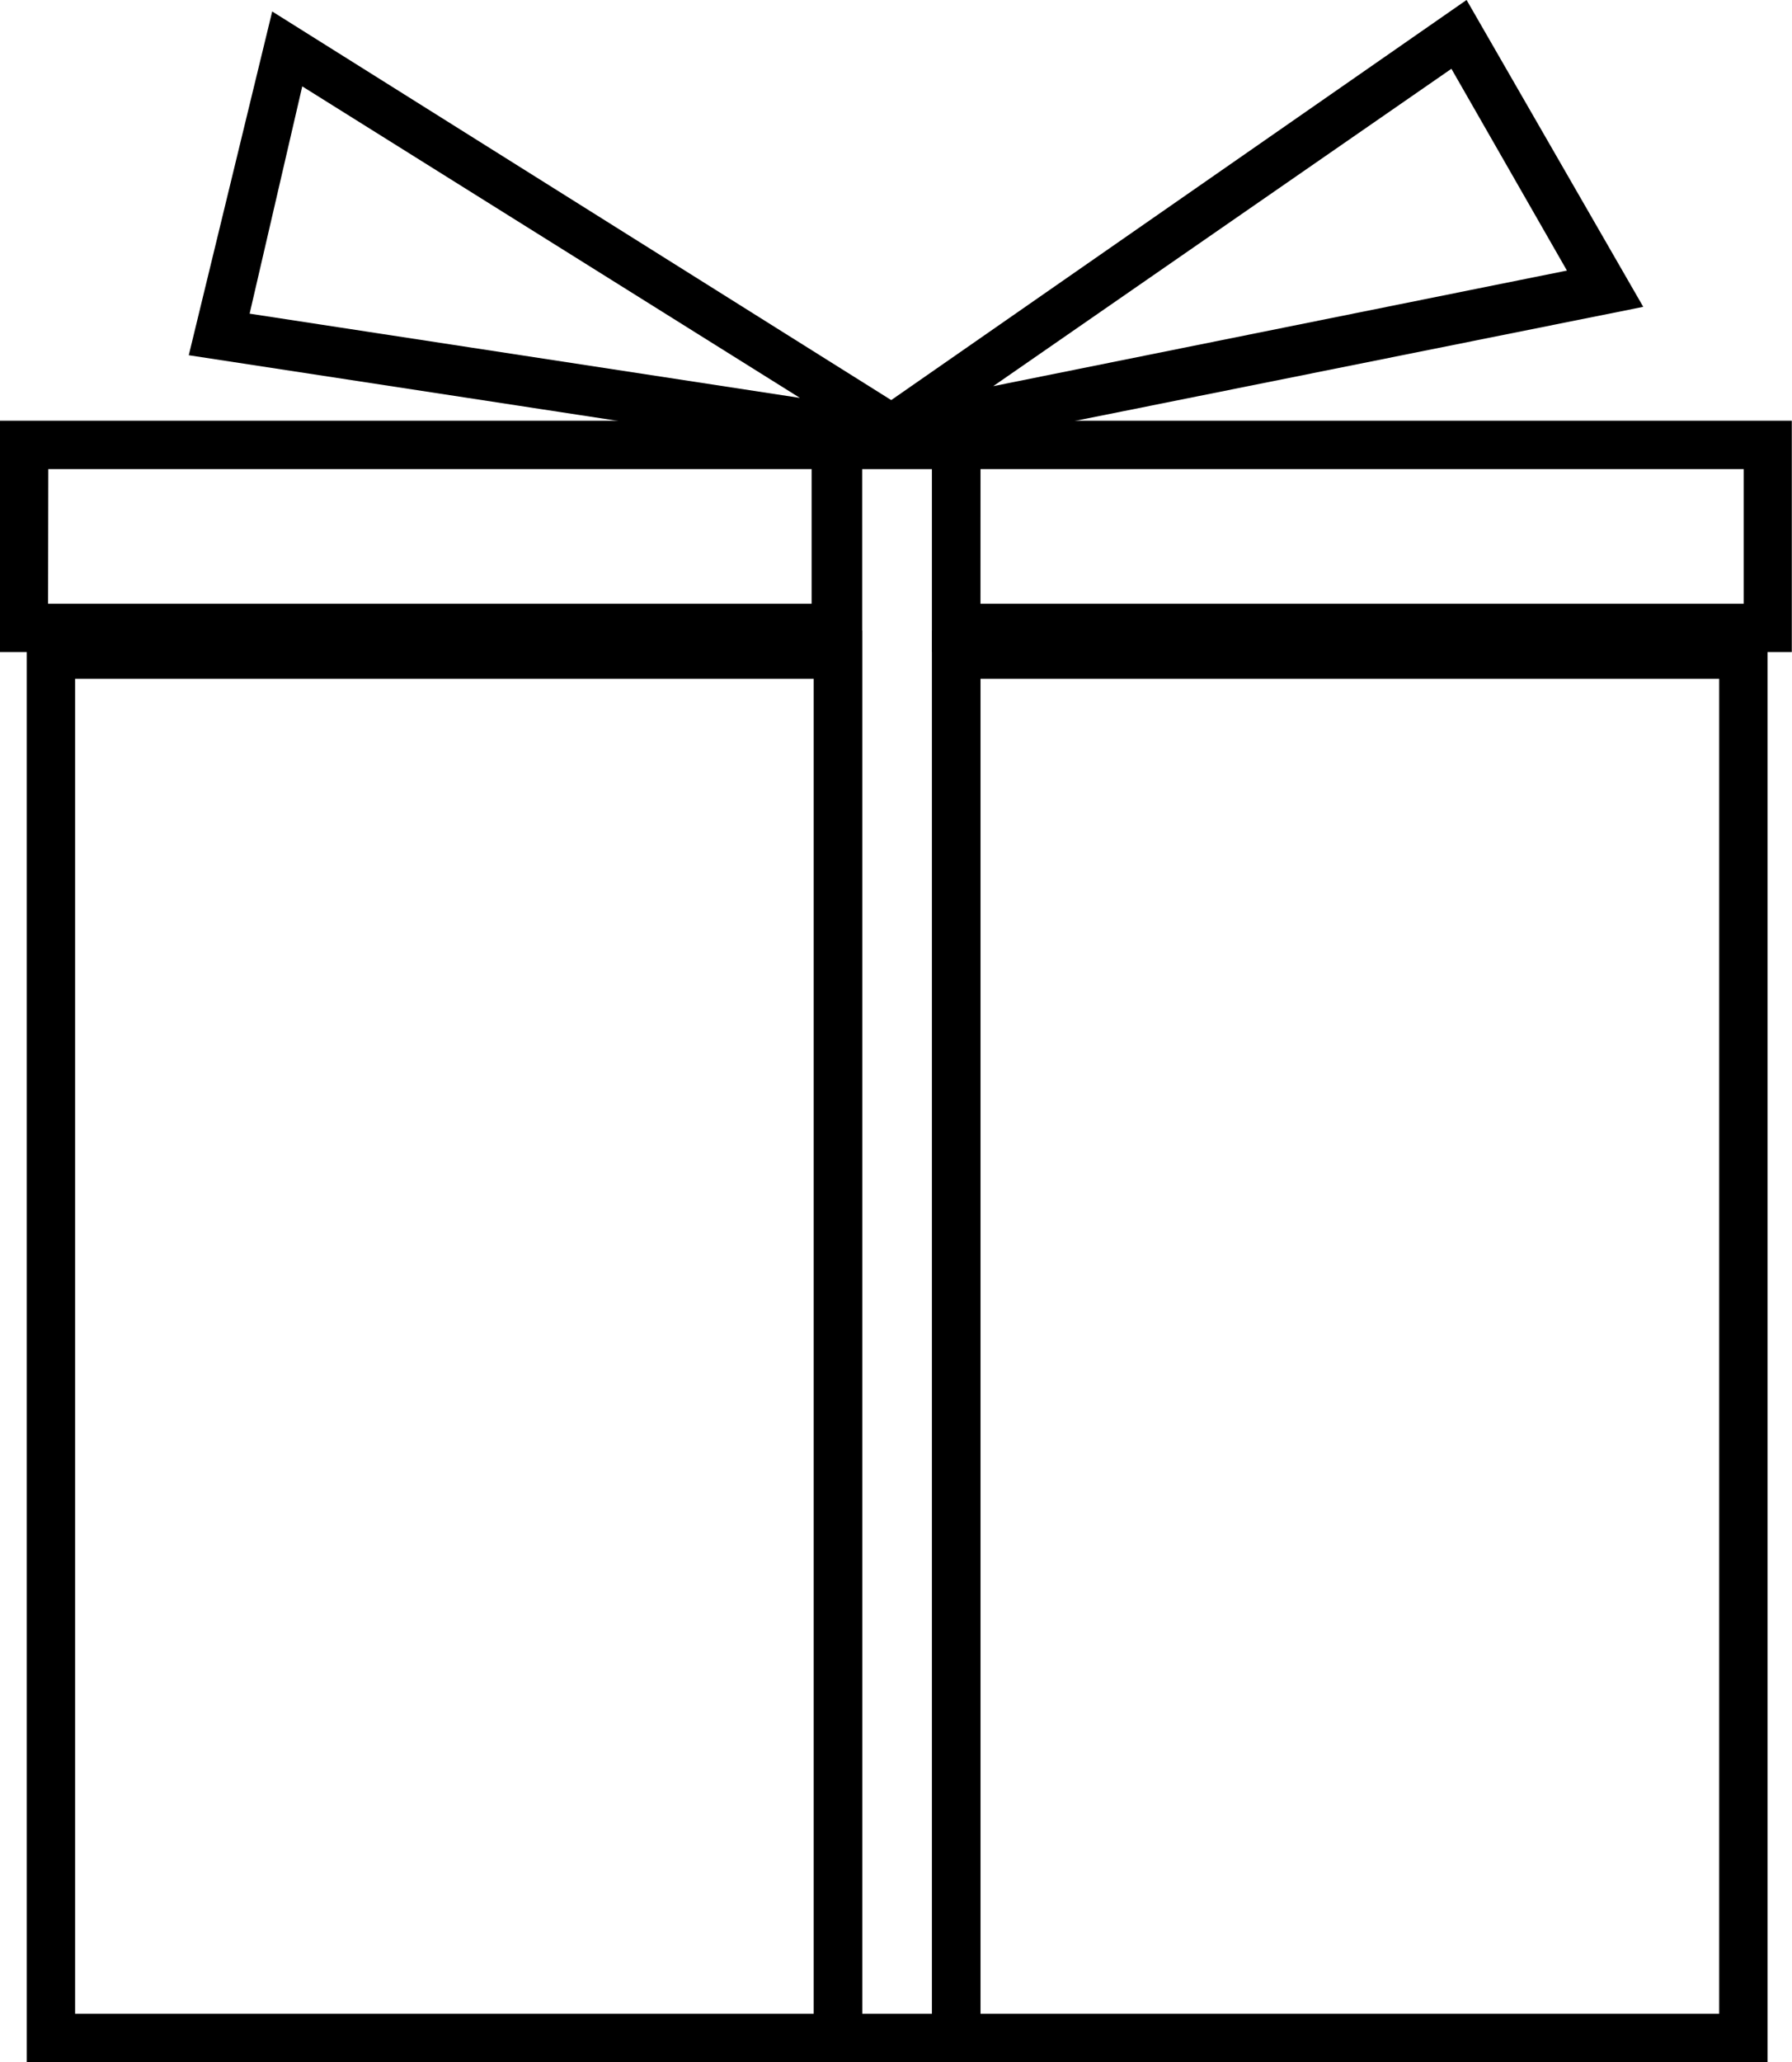 <svg xmlns="http://www.w3.org/2000/svg" width="27.513" height="31.641" viewBox="0 0 27.513 31.641">
  <g id="Groupe_14931" data-name="Groupe 14931" transform="translate(-280.5 -1179.712)">
    <path id="Tracé_15024" data-name="Tracé 15024" d="M66.927,53.967H54.5V32.4H66.927Zm-12.085-.342H66.585V32.742H54.842Z" transform="translate(240.51 1157.186)" stroke="#000" stroke-width="0.4"/>
    <path id="Tracé_15025" data-name="Tracé 15025" d="M26.327,53.967H13.9V32.4H26.327V53.967Zm-12.085-.342H25.985V32.742H14.242Z" transform="translate(267.211 1157.186)" stroke="#000" stroke-width="0.4"/>
    <path id="Tracé_15026" data-name="Tracé 15026" d="M25.538,26.15H12.7V23H25.5v3.15Zm-12.5-.342H25.161V23.342H13.042Z" transform="translate(268 1163.368)" stroke="#000" stroke-width="0.4"/>
    <path id="Tracé_15027" data-name="Tracé 15027" d="M67.3,26.15H54.5V23H67.3Zm-12.461-.342H66.961V23.342H54.842Z" transform="translate(240.51 1163.368)" stroke="#000" stroke-width="0.4"/>
    <path id="Tracé_15028" data-name="Tracé 15028" d="M51.357,47.785H49.2V23h2.157Zm-1.814-.342h1.472v-24.1H49.542Z" transform="translate(243.995 1163.368)" stroke="#000" stroke-width="0.4"/>
    <path id="Tracé_15029" data-name="Tracé 15029" d="M49.5,11.11,59.154,4.4l2.465,4.279Zm9.551-6.231-8.011,5.546,10.031-2.02Z" transform="translate(243.798 1175.6)" stroke="#000" stroke-width="0.4"/>
    <path id="Tracé_15030" data-name="Tracé 15030" d="M32.94,11.573,21.3,9.793,22.464,5ZM21.745,9.485l9.62,1.472-8.7-5.443Z" transform="translate(262.344 1175.205)" stroke="#000" stroke-width="0.4"/>
  </g>
</svg>
